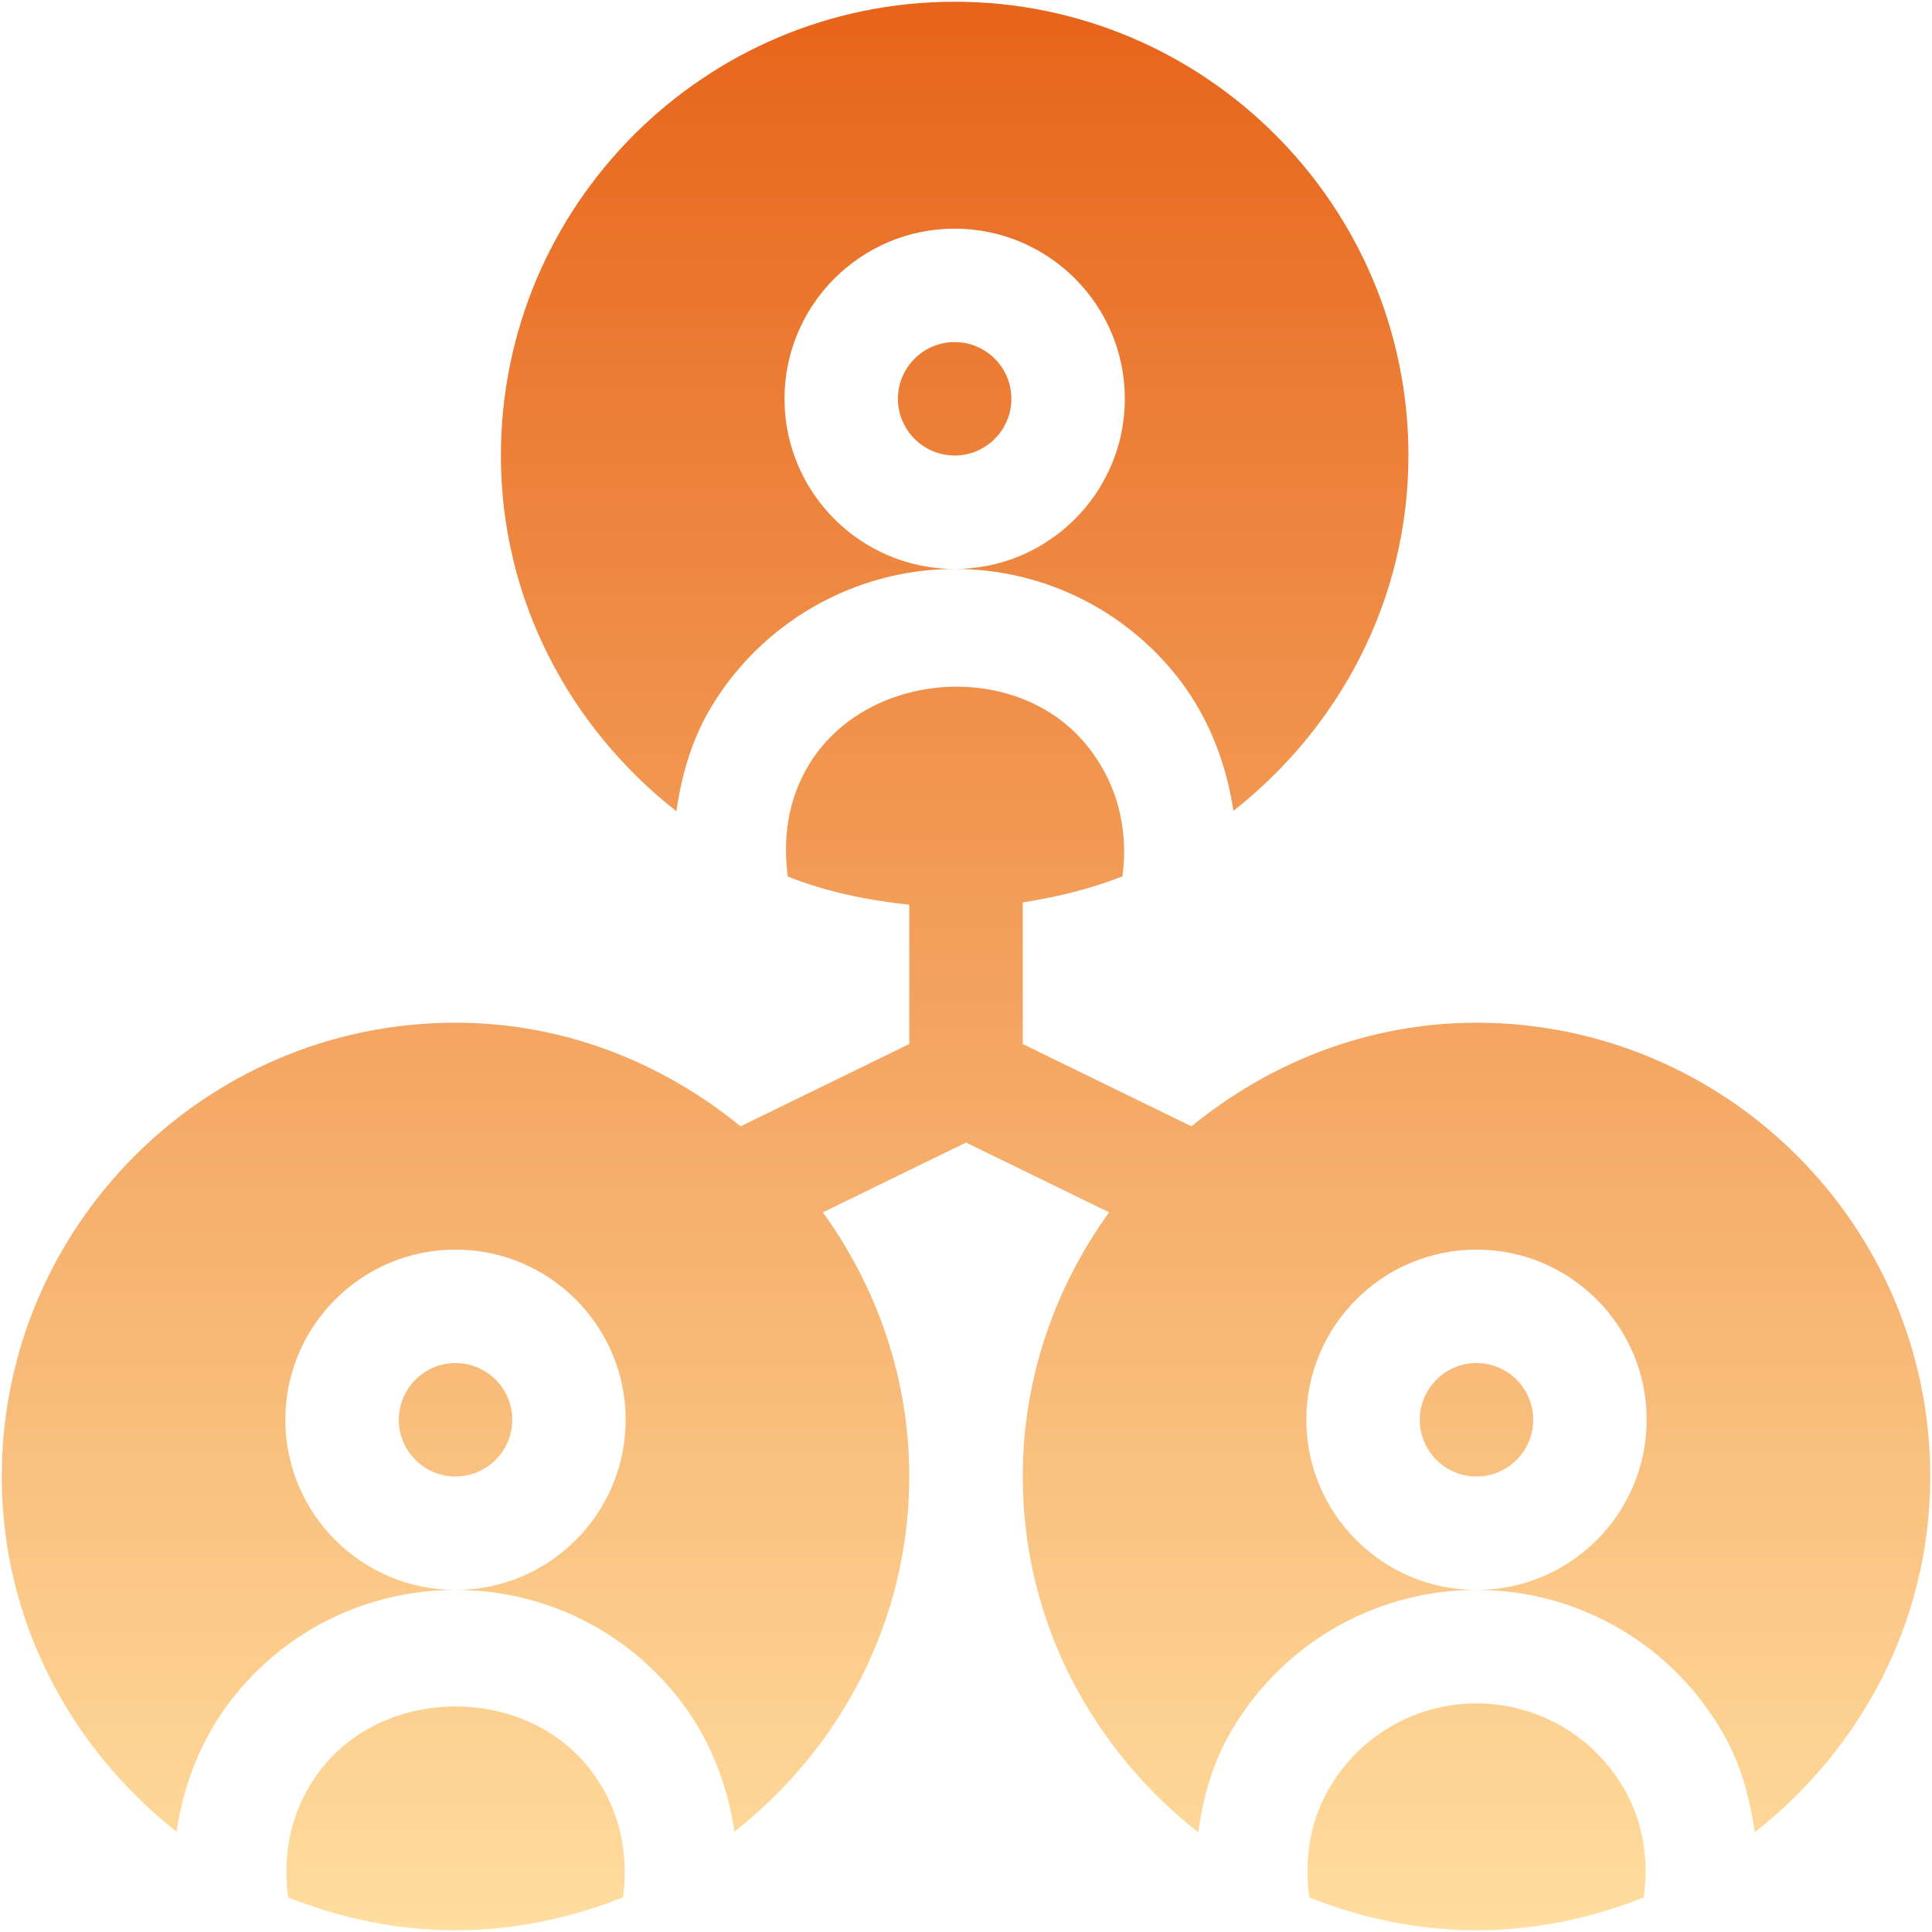 <svg width="52" height="52" viewBox="0 0 52 52" fill="none" xmlns="http://www.w3.org/2000/svg">
<path d="M12.26 36.687C11.418 36.687 10.734 37.371 10.734 38.213C10.734 39.056 11.418 39.74 12.26 39.74C13.103 39.74 13.787 39.056 13.787 38.213C13.787 37.371 13.103 36.687 12.26 36.687ZM8.666 47.586C7.88 48.579 7.582 49.802 7.752 51.067C9.15 51.625 10.665 51.953 12.26 51.953C13.855 51.953 15.37 51.625 16.769 51.067C16.939 49.802 16.641 48.579 15.855 47.586C14.101 45.377 10.419 45.377 8.666 47.586ZM39.74 45.847C38.067 45.847 36.527 46.759 35.722 48.226C35.242 49.099 35.104 50.076 35.239 51.069C36.635 51.626 38.147 51.953 39.74 51.953C41.333 51.953 42.846 51.626 44.242 51.069C44.376 50.076 44.238 49.1 43.758 48.226C42.951 46.758 41.413 45.847 39.74 45.847ZM39.74 36.687C38.898 36.687 38.213 37.371 38.213 38.213C38.213 39.056 38.898 39.74 39.74 39.74C40.582 39.74 41.267 39.056 41.267 38.213C41.267 37.371 40.582 36.687 39.74 36.687ZM39.74 27.527C36.82 27.527 34.172 28.599 32.069 30.315L27.527 28.1V24.289C28.456 24.142 29.362 23.925 30.212 23.584C30.386 22.279 30.05 21.021 29.217 20.02C27.311 17.727 23.255 18.055 21.745 20.627C21.216 21.525 21.064 22.55 21.204 23.592C22.23 24.001 23.336 24.229 24.473 24.351V28.1L19.932 30.315C17.828 28.599 15.18 27.526 12.26 27.526C5.526 27.526 0.047 33.005 0.047 39.74C0.047 43.63 1.909 47.061 4.751 49.299C4.946 47.994 5.435 46.749 6.271 45.691C7.731 43.85 9.913 42.793 12.26 42.793C9.734 42.793 7.68 40.739 7.68 38.213C7.68 35.688 9.734 33.633 12.26 33.633C14.786 33.633 16.84 35.688 16.84 38.213C16.84 40.739 14.786 42.793 12.26 42.793C14.607 42.793 16.789 43.85 18.249 45.691C19.085 46.749 19.574 47.994 19.768 49.299C22.611 47.061 24.473 43.63 24.473 39.74C24.473 37.081 23.596 34.637 22.148 32.63L26 30.752L29.852 32.63C28.404 34.637 27.527 37.081 27.527 39.74C27.527 43.639 29.397 47.077 32.25 49.314C32.378 48.428 32.604 47.56 33.046 46.756C34.388 44.311 36.954 42.793 39.74 42.793C37.215 42.793 35.16 40.739 35.16 38.213C35.16 35.688 37.215 33.633 39.74 33.633C42.266 33.633 44.32 35.688 44.32 38.213C44.32 40.739 42.266 42.793 39.74 42.793C42.527 42.793 45.091 44.311 46.434 46.756C46.876 47.559 47.103 48.428 47.231 49.314C50.084 47.076 51.953 43.638 51.953 39.74C51.953 33.006 46.474 27.527 39.74 27.527ZM25.695 9.207C24.852 9.207 24.168 9.891 24.168 10.733C24.168 11.576 24.852 12.26 25.695 12.26C26.537 12.26 27.221 11.576 27.221 10.733C27.221 9.891 26.537 9.207 25.695 9.207ZM18.204 21.834C18.345 20.88 18.604 19.944 19.114 19.078C20.481 16.757 23.002 15.313 25.695 15.313C23.169 15.313 21.115 13.259 21.115 10.733C21.115 8.208 23.169 6.154 25.695 6.154C28.22 6.154 30.275 8.208 30.275 10.733C30.275 13.259 28.22 15.313 25.695 15.313C27.97 15.313 30.109 16.317 31.566 18.067C32.467 19.15 32.993 20.455 33.197 21.825C36.043 19.587 37.908 16.153 37.908 12.26C37.908 5.526 32.429 0.047 25.695 0.047C18.96 0.047 13.482 5.526 13.482 12.26C13.481 16.159 15.351 19.596 18.204 21.834Z" fill="url(#paint0_linear)"/>
<defs>
<linearGradient id="paint0_linear" x1="26" y1="51.953" x2="26" y2="0.047" gradientUnits="userSpaceOnUse">
<stop stop-color="#FFDE9F"/>
<stop offset="1" stop-color="#E7641A"/>
</linearGradient>
</defs>
</svg>

